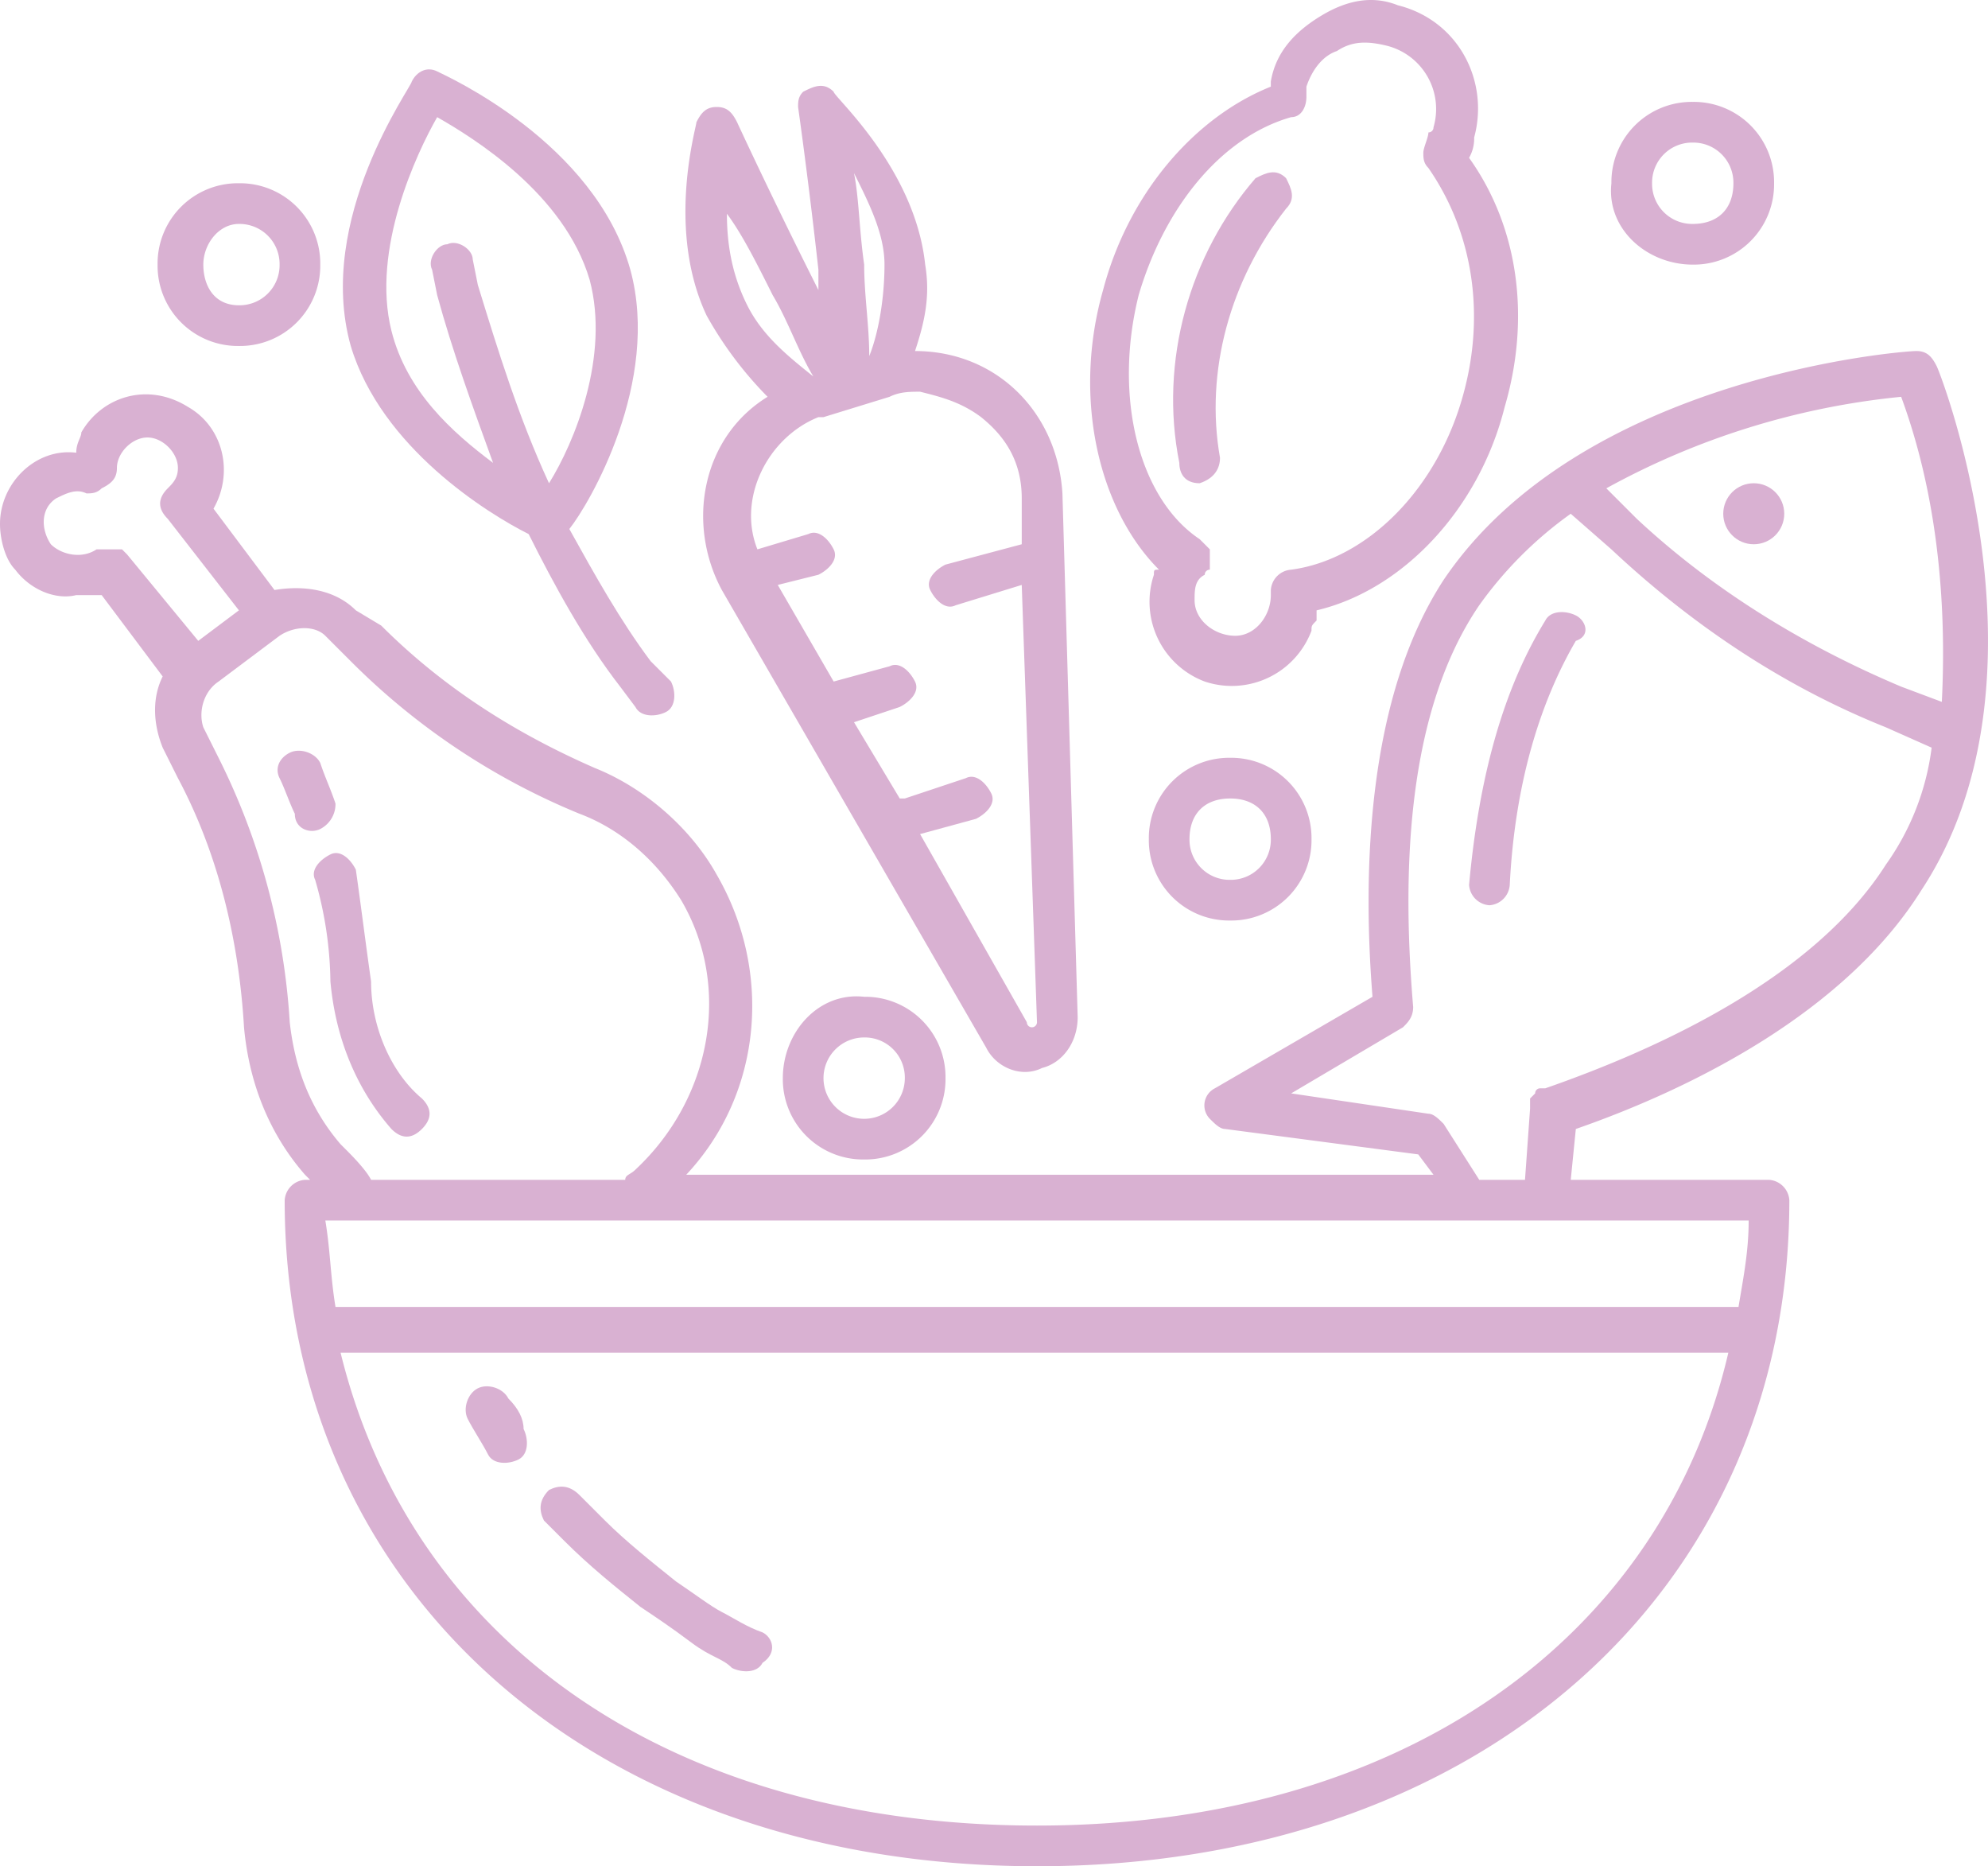 <svg xmlns="http://www.w3.org/2000/svg" viewBox="-11987.892 4296.488 714.892 670.943">
  <defs>
    <style>
      .cls-1 {
        fill: #d9b1d2;
      }
    </style>
  </defs>
  <g transform="translate(-12891 964)">
    <path class="cls-1" d="M43.024,113.474c-23.764,14.624-29.248,45.7-16.452,69.463l95.055,164.518c3.656,7.312,12.8,10.968,20.108,7.312h0c7.312-1.828,12.8-9.14,12.8-18.28l-5.484-188.282c-1.828-29.248-23.764-51.183-53.011-51.183,3.656-10.968,5.484-20.108,3.656-31.076C96.036,31.215,66.788,5.623,66.788,3.8,63.132.139,59.476,1.967,55.82,3.8c-1.828,1.828-1.828,3.656-1.828,5.484,0,0,3.656,25.592,7.312,58.5v7.312l-3.656-7.312C43.024,38.527,32.056,14.763,32.056,14.763c-1.828-3.656-3.656-5.484-7.312-5.484s-5.484,1.828-7.312,5.484c0,1.828-10.968,38.388,3.656,69.463A134.935,134.935,0,0,0,43.024,113.474Zm76.775,7.312c9.14,7.312,14.624,16.452,14.624,29.248v16.452L107,173.8c-3.656,1.828-7.312,5.484-5.484,9.14s5.484,7.312,9.14,5.484h0l23.764-7.312,5.484,157.206a1.828,1.828,0,0,1-3.656,0L97.864,270.681l20.108-5.484c3.656-1.828,7.312-5.484,5.484-9.14s-5.484-7.312-9.14-5.484h0L92.38,257.885H90.552L74.1,230.465l16.452-5.484c3.656-1.828,7.312-5.484,5.484-9.14s-5.484-7.312-9.14-5.484h0l-20.108,5.484L46.68,181.109,61.3,177.454c3.656-1.828,7.312-5.484,5.484-9.14S61.3,161,57.648,162.83h0l-18.28,5.484c-7.312-18.28,3.656-40.216,21.936-47.528h1.828L86.9,113.474c3.656-1.828,7.312-1.828,10.968-1.828,7.312,1.828,14.624,3.656,21.936,9.14ZM85.068,65.947c0,10.968-1.828,23.764-5.484,32.9h0c0-10.968-1.828-21.936-1.828-32.9-1.828-12.8-1.828-23.764-3.656-32.9C79.584,44.011,85.068,54.979,85.068,65.947ZM44.852,76.915c5.484,9.14,9.14,20.108,14.624,29.248h0C50.336,98.85,41.2,91.538,35.712,80.571S28.4,58.635,28.4,47.667C33.884,54.979,39.368,65.947,44.852,76.915Z" transform="translate(1136.109 3361.67)"/>
    <path class="cls-1" d="M73.555,168.424c9.14,18.28,20.108,38.388,32.9,54.839l5.484,7.312c1.828,3.656,7.312,3.656,10.968,1.828s3.656-7.312,1.828-10.968l-7.312-7.312C106.459,199.5,97.319,183.048,88.179,166.6c7.312-9.14,32.9-53.011,21.936-93.227h0C97.319,27.67,44.308,3.906,40.652,2.078s-7.312,0-9.14,3.656c0,1.828-34.732,49.355-21.936,95.055C20.544,137.349,58.932,161.112,73.555,168.424ZM40.652,18.53c12.8,7.312,45.7,27.42,54.839,58.5h0c7.312,27.42-5.484,58.5-14.624,73.119C69.9,126.381,62.587,102.617,55.276,78.853l-1.828-9.14c0-3.656-5.484-7.312-9.14-5.484-3.656,0-7.312,5.484-5.484,9.14h0l1.828,9.14c5.484,20.108,12.8,40.216,20.108,60.323C46.136,131.865,29.684,117.241,24.2,95.3,16.888,66.057,33.34,31.326,40.652,18.53Z" transform="translate(1019.663 3356.075)"/>
    <path class="cls-1" d="M696.461,12.384C694.633,8.728,692.8,6.9,689.149,6.9c-5.484,0-120.647,9.14-170,82.259C491.727,131.2,489.9,193.354,493.555,239.054l-56.667,32.9a6.889,6.889,0,0,0-1.828,10.968c1.828,1.828,3.656,3.656,5.484,3.656l69.463,9.14,5.484,7.312H246.777c27.42-29.248,31.076-73.119,10.968-107.851-9.14-16.452-25.592-31.076-43.872-38.388-29.248-12.8-54.839-29.248-76.775-51.183l-9.14-5.484c-7.312-7.312-18.28-9.14-29.248-7.312L76.775,63.567c7.312-12.8,3.656-29.248-9.14-36.56-14.624-9.14-31.076-3.656-38.388,9.14,0,1.828-1.828,3.656-1.828,7.312C12.8,41.632,0,54.428,0,69.051c0,5.484,1.828,12.8,5.484,16.452,5.484,7.312,14.624,10.968,21.936,9.14h9.14L58.5,123.891c-3.656,7.312-3.656,16.452,0,25.592l5.484,10.968c14.624,27.42,21.936,58.5,23.764,89.571,1.828,20.108,9.14,38.388,21.936,53.011l1.828,1.828h-1.828a7.863,7.863,0,0,0-7.312,7.312c0,140.755,111.507,239.465,270.541,239.465s270.541-98.711,270.541-239.465a7.863,7.863,0,0,0-7.312-7.312H564.846l1.828-18.28c42.044-14.624,96.883-42.044,124.3-85.915C740.332,125.719,698.289,16.04,696.461,12.384Zm1.828,120.647-14.624-5.484c-34.732-14.624-67.635-34.732-95.055-60.323L577.642,56.255a275.753,275.753,0,0,1,106.023-32.9C696.461,58.083,700.117,96.471,698.289,133.031ZM18.28,76.363c-3.656-5.484-3.656-12.8,1.828-16.452,3.656-1.828,7.312-3.656,10.968-1.828,1.828,0,3.656,0,5.484-1.828,3.656-1.828,5.484-3.656,5.484-7.312,0-5.484,5.484-10.968,10.968-10.968S63.979,43.46,63.979,48.944c0,3.656-1.828,5.484-3.656,7.312q-5.484,5.484,0,10.968h0l25.592,32.9L71.291,111.095,45.7,80.019h0l-1.828-1.828h-9.14C29.248,81.847,21.936,80.019,18.28,76.363ZM124.3,293.893l-1.828-1.828c-10.968-12.8-16.452-27.42-18.28-43.872A245.245,245.245,0,0,0,78.6,153.139l-5.484-10.968c-1.828-5.484,0-12.8,5.484-16.452l21.936-16.452c5.484-3.656,12.8-3.656,16.452,0l9.14,9.14a249.63,249.63,0,0,0,82.259,54.839c14.624,5.484,27.42,16.452,36.56,31.076,18.28,31.076,10.968,71.291-16.452,96.883-1.828,1.828-3.656,1.828-3.656,3.656h-91.4C131.615,301.2,126.131,295.721,124.3,293.893ZM372.908,537.015h0c-131.615,0-224.842-65.807-250.433-170H621.514C597.75,469.379,504.523,537.015,372.908,537.015ZM625.169,350.56H120.647c-1.828-10.968-1.828-20.108-3.656-31.076H628.826C628.826,330.453,627,339.593,625.169,350.56Zm53.011-159.034c-25.592,40.216-80.431,65.807-122.475,80.431h-1.828a1.79,1.79,0,0,0-1.828,1.828l-1.828,1.828v3.656l-1.828,25.592H531.942l-12.8-20.108c-1.828-1.828-3.656-3.656-5.484-3.656l-49.355-7.312,40.216-23.764c1.828-1.828,3.656-3.656,3.656-7.312-3.656-43.872-3.656-104.195,23.764-144.41a140.569,140.569,0,0,1,32.9-32.9l14.624,12.8c29.248,27.42,62.151,49.355,98.711,63.979l16.452,7.312a92.272,92.272,0,0,1-16.452,42.044Z" transform="translate(903.108 3451.792)"/>
    <path class="cls-1" d="M67.288,13.235c-3.656-1.828-9.14-1.828-10.968,1.828C41.7,38.827,32.556,69.9,28.9,110.118a7.863,7.863,0,0,0,7.312,7.312h0a7.863,7.863,0,0,0,7.312-7.312c1.828-36.56,10.968-65.807,23.764-87.743C72.772,20.547,70.944,15.063,67.288,13.235Z" transform="translate(1402.495 3540.512)"/>
    <circle class="cls-1" cx="10.968" cy="10.968" r="10.968" transform="translate(1522.794 3506.22)"/>
    <path class="cls-1" d="M44.373,206.632a30.627,30.627,0,0,0,18.28,38.388,30.627,30.627,0,0,0,38.388-18.28c0-1.828,0-1.828,1.828-3.656v-3.656c31.076-7.312,58.5-36.56,67.635-73.119,9.14-31.076,5.484-63.979-12.8-89.571a13.818,13.818,0,0,0,1.828-7.312c5.484-20.108-5.484-42.044-27.42-47.528-9.14-3.656-18.28-1.828-27.42,3.656s-16.452,12.8-18.28,23.764v1.828C59,42.114,35.233,69.533,26.093,104.265,15.125,142.653,24.265,182.868,46.2,204.8,44.373,204.8,44.373,204.8,44.373,206.632ZM38.889,106.093c9.14-31.076,29.248-56.667,54.839-63.979,3.656,0,5.484-3.656,5.484-7.312V31.146c1.828-5.484,5.484-10.968,10.968-12.8,5.484-3.656,10.968-3.656,18.28-1.828A23.474,23.474,0,0,1,144.912,45.77a1.79,1.79,0,0,1-1.828,1.828c0,1.828-1.828,5.484-1.828,7.312s0,3.656,1.828,5.484c16.452,23.764,20.108,53.011,12.8,80.431-9.14,34.732-34.732,60.323-62.151,63.979a7.863,7.863,0,0,0-7.312,7.312v1.828c0,7.312-5.484,14.624-12.8,14.624S59,223.084,59,215.772c0-3.656,0-7.312,3.656-9.14h0a1.79,1.79,0,0,1,1.828-1.828v-7.312l-1.828-1.828-1.828-1.828c-21.936-14.624-31.076-51.183-21.936-87.743Z" transform="translate(1273.687 3332.492)"/>
    <path class="cls-1" d="M32.629,115.174c5.484-1.828,7.312-5.484,7.312-9.14h0C34.457,74.959,43.6,42.055,63.7,16.463c3.656-3.656,1.828-7.312,0-10.968-3.656-3.656-7.312-1.828-10.968,0C28.973,32.915,18.005,71.3,25.317,107.862c0,3.656,1.828,7.312,7.312,7.312Z" transform="translate(1301.883 3391.046)"/>
    <path class="cls-1" d="M61.094,60.5A28.874,28.874,0,0,0,90.342,31.248,28.874,28.874,0,0,0,61.094,2,28.874,28.874,0,0,0,31.846,31.248h0C30.019,47.7,44.642,60.5,61.094,60.5Zm0-43.872A14.418,14.418,0,0,1,75.718,31.248c0,9.14-5.484,14.624-14.624,14.624A14.418,14.418,0,0,1,46.47,31.248h0A14.418,14.418,0,0,1,61.094,16.624Z" transform="translate(1450.732 3367.121)"/>
    <path class="cls-1" d="M51.848,14.9A28.874,28.874,0,0,0,22.6,44.148,28.874,28.874,0,0,0,51.848,73.4,28.874,28.874,0,0,0,81.1,44.148,28.874,28.874,0,0,0,51.848,14.9Zm0,43.872A14.418,14.418,0,0,1,37.224,44.148c0-9.14,5.484-14.624,14.624-14.624s14.624,5.484,14.624,14.624A14.418,14.418,0,0,1,51.848,58.772Z" transform="translate(1293.632 3590.031)"/>
    <path class="cls-1" d="M15.4,48.994A28.874,28.874,0,0,0,44.648,78.242,28.874,28.874,0,0,0,73.9,48.994,28.874,28.874,0,0,0,44.648,19.746C28.2,17.918,15.4,32.542,15.4,48.994Zm43.872,0A14.624,14.624,0,1,1,44.648,34.37,14.418,14.418,0,0,1,59.272,48.994Z" transform="translate(1169.217 3671.099)"/>
    <path class="cls-1" d="M32.348,62.1A28.874,28.874,0,0,0,61.6,32.848,28.874,28.874,0,0,0,32.348,3.6,28.874,28.874,0,0,0,3.1,32.848,28.874,28.874,0,0,0,32.348,62.1Zm0-43.872A14.418,14.418,0,0,1,46.972,32.848,14.418,14.418,0,0,1,32.348,47.472c-9.14,0-12.8-7.312-12.8-14.624S25.036,18.224,32.348,18.224Z" transform="translate(956.676 3394.769)"/>
    <path class="cls-1" d="M24.5,31.634c-1.828-3.656-7.312-5.484-10.968-3.656S8.05,35.29,9.878,38.946s5.484,9.14,7.312,12.8S24.5,55.4,28.158,53.57s3.656-7.312,1.828-10.968h0Q29.986,37.118,24.5,31.634Z" transform="translate(1061.405 3803.623)"/>
    <path class="cls-1" d="M90.438,81.619c-5.484-1.828-10.968-5.484-14.624-7.312S64.846,66.995,59.363,63.339c-9.14-7.312-18.28-14.624-25.592-21.936l-3.656-3.656-5.484-5.484c-3.656-3.656-7.312-3.656-10.968-1.828-3.656,3.656-3.656,7.312-1.828,10.968l5.484,5.484,1.828,1.828c9.14,9.14,18.28,16.452,27.42,23.764,5.484,3.656,10.968,7.312,18.28,12.8s10.968,5.484,14.624,9.14c3.656,1.828,9.14,1.828,10.968-1.828,5.484-3.656,3.656-9.14,0-10.968Z" transform="translate(1086.867 3837.725)"/>
    <path class="cls-1" d="M26.767,62.959c-1.828-12.8-3.656-27.42-5.484-40.216-1.828-3.656-5.484-7.312-9.14-5.484S4.832,22.744,6.66,26.4a136.538,136.538,0,0,1,5.484,36.56c1.828,20.108,9.14,38.388,21.936,53.011q5.484,5.484,10.968,0t0-10.968C34.079,95.863,26.767,79.411,26.767,62.959Z" transform="translate(1009.784 3622.403)"/>
    <path class="cls-1" d="M20.8,42.9a10.053,10.053,0,0,0,5.484-9.14h0c-1.828-5.484-3.656-9.14-5.484-14.624-1.828-3.656-7.312-5.484-10.968-3.656s-5.484,5.484-3.656,9.14,3.656,9.14,5.484,12.8c0,5.484,5.484,7.312,9.14,5.484Z" transform="translate(997.469 3587.625)"/>
  </g>
</svg>
